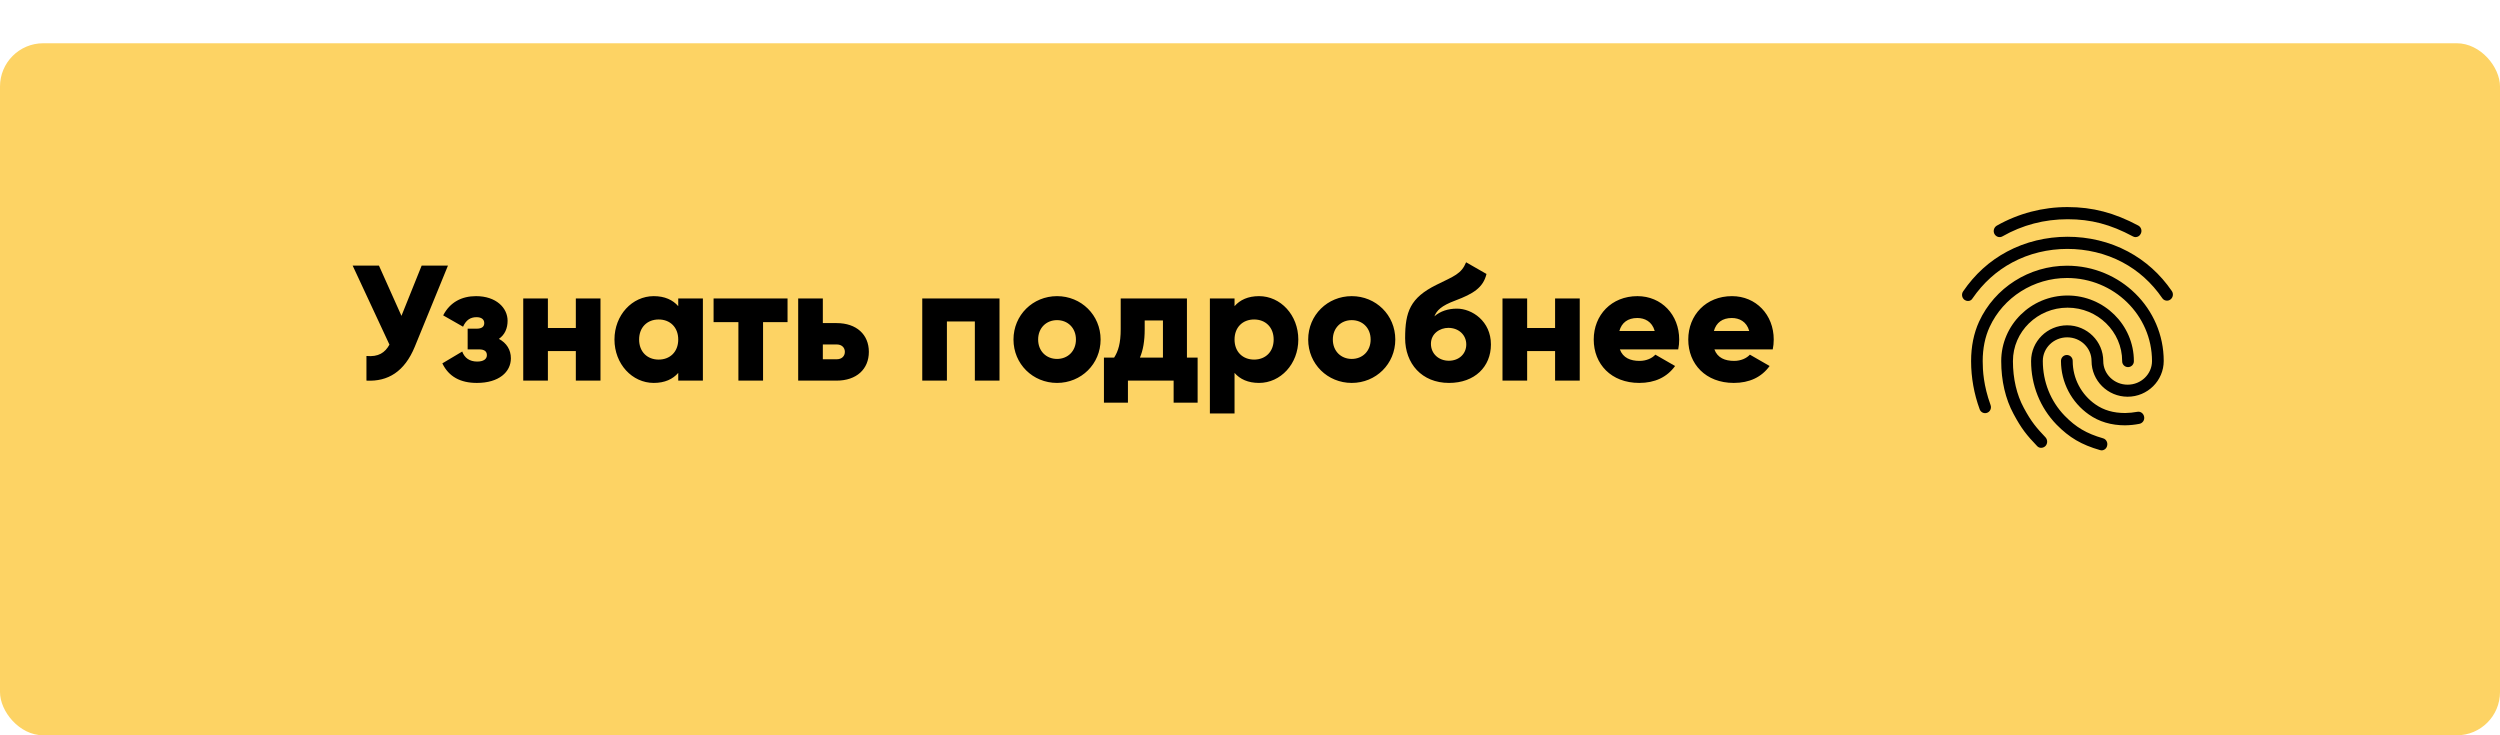 <?xml version="1.0" encoding="UTF-8"?> <svg xmlns="http://www.w3.org/2000/svg" width="289" height="85" viewBox="0 0 289 85" fill="none"> <g filter="url(#filter0_d)"> <rect width="289" height="80" rx="5" fill="#FDD364"></rect> </g> <path d="M48.745 30.7L46.408 36.514L43.805 30.7H40.765L45.021 39.839C44.508 40.77 43.748 41.283 42.361 41.15V44C44.85 44.133 46.769 42.955 47.947 40.086L51.785 30.7H48.745ZM57.671 39.174C58.355 38.699 58.678 37.958 58.678 37.084C58.678 35.583 57.348 34.234 55.03 34.234C53.396 34.234 52.028 34.918 51.23 36.457L53.529 37.768C53.871 37.008 54.365 36.666 55.087 36.666C55.619 36.666 55.98 36.894 55.98 37.35C55.98 37.768 55.695 37.996 55.087 37.996H54.061V40.39H55.391C56.018 40.39 56.284 40.637 56.284 41.055C56.284 41.53 55.866 41.796 55.163 41.796C54.289 41.796 53.7 41.378 53.434 40.637L51.135 42.005C51.876 43.544 53.225 44.266 55.125 44.266C57.69 44.266 59.058 42.993 59.058 41.416C59.058 40.447 58.564 39.649 57.671 39.174ZM66.566 34.5V37.92H63.336V34.5H60.486V44H63.336V40.58H66.566V44H69.416V34.5H66.566ZM78.404 34.5V35.393C77.777 34.671 76.846 34.234 75.573 34.234C73.084 34.234 71.032 36.419 71.032 39.25C71.032 42.081 73.084 44.266 75.573 44.266C76.846 44.266 77.777 43.829 78.404 43.107V44H81.254V34.5H78.404ZM76.143 41.568C74.832 41.568 73.882 40.675 73.882 39.25C73.882 37.825 74.832 36.932 76.143 36.932C77.454 36.932 78.404 37.825 78.404 39.25C78.404 40.675 77.454 41.568 76.143 41.568ZM91.04 34.5H82.49V37.236H85.359V44H88.209V37.236H91.04V34.5ZM96.716 37.35H95.12V34.5H92.27V44H96.716C99.015 44 100.44 42.67 100.44 40.675C100.44 38.68 99.015 37.35 96.716 37.35ZM96.735 41.53H95.12V39.82H96.735C97.305 39.82 97.666 40.181 97.666 40.675C97.666 41.169 97.305 41.53 96.735 41.53ZM115.543 34.5H106.613V44H109.463V37.16H112.693V44H115.543V34.5ZM122.194 44.266C124.987 44.266 127.229 42.081 127.229 39.25C127.229 36.419 124.987 34.234 122.194 34.234C119.401 34.234 117.159 36.419 117.159 39.25C117.159 42.081 119.401 44.266 122.194 44.266ZM122.194 41.492C120.959 41.492 120.009 40.599 120.009 39.25C120.009 37.901 120.959 37.008 122.194 37.008C123.429 37.008 124.379 37.901 124.379 39.25C124.379 40.599 123.429 41.492 122.194 41.492ZM137.21 41.34V34.5H129.553V38.053C129.553 39.687 129.268 40.599 128.793 41.34H127.615V46.546H130.389V44H135.671V46.546H138.445V41.34H137.21ZM131.776 41.34C132.137 40.485 132.327 39.44 132.327 38.053V37.046H134.436V41.34H131.776ZM145.544 34.234C144.271 34.234 143.34 34.671 142.713 35.393V34.5H139.863V47.8H142.713V43.107C143.34 43.829 144.271 44.266 145.544 44.266C148.033 44.266 150.085 42.081 150.085 39.25C150.085 36.419 148.033 34.234 145.544 34.234ZM144.974 41.568C143.663 41.568 142.713 40.675 142.713 39.25C142.713 37.825 143.663 36.932 144.974 36.932C146.285 36.932 147.235 37.825 147.235 39.25C147.235 40.675 146.285 41.568 144.974 41.568ZM156.261 44.266C159.054 44.266 161.296 42.081 161.296 39.25C161.296 36.419 159.054 34.234 156.261 34.234C153.468 34.234 151.226 36.419 151.226 39.25C151.226 42.081 153.468 44.266 156.261 44.266ZM156.261 41.492C155.026 41.492 154.076 40.599 154.076 39.25C154.076 37.901 155.026 37.008 156.261 37.008C157.496 37.008 158.446 37.901 158.446 39.25C158.446 40.599 157.496 41.492 156.261 41.492ZM167.506 44.266C170.489 44.266 172.351 42.385 172.351 39.82C172.351 37.122 170.166 35.678 168.418 35.678C167.43 35.678 166.499 35.963 165.815 36.571C166.081 35.906 166.575 35.355 168.266 34.728C170.28 33.968 171.458 33.265 171.838 31.669L169.482 30.32C168.931 31.669 168.095 31.916 166.062 32.923C163.022 34.424 162.433 36.039 162.433 39.098C162.433 42.024 164.352 44.266 167.506 44.266ZM167.487 41.701C166.328 41.701 165.416 40.903 165.416 39.744C165.416 38.566 166.442 37.901 167.43 37.901C168.627 37.901 169.501 38.718 169.501 39.82C169.501 40.903 168.665 41.701 167.487 41.701ZM179.768 34.5V37.92H176.538V34.5H173.688V44H176.538V40.58H179.768V44H182.618V34.5H179.768ZM187.256 40.39H194.001C194.077 40.029 194.115 39.649 194.115 39.25C194.115 36.381 192.063 34.234 189.289 34.234C186.287 34.234 184.235 36.419 184.235 39.25C184.235 42.081 186.249 44.266 189.498 44.266C191.303 44.266 192.709 43.601 193.64 42.309L191.36 40.998C190.98 41.416 190.315 41.72 189.536 41.72C188.491 41.72 187.617 41.378 187.256 40.39ZM187.199 38.262C187.465 37.293 188.187 36.761 189.27 36.761C190.125 36.761 190.98 37.16 191.284 38.262H187.199ZM198.184 40.39H204.929C205.005 40.029 205.043 39.649 205.043 39.25C205.043 36.381 202.991 34.234 200.217 34.234C197.215 34.234 195.163 36.419 195.163 39.25C195.163 42.081 197.177 44.266 200.426 44.266C202.231 44.266 203.637 43.601 204.568 42.309L202.288 40.998C201.908 41.416 201.243 41.72 200.464 41.72C199.419 41.72 198.545 41.378 198.184 40.39ZM198.127 38.262C198.393 37.293 199.115 36.761 200.198 36.761C201.053 36.761 201.908 37.16 202.212 38.262H198.127Z" fill="black"></path> <path d="M246.876 27.411C246.767 27.411 246.659 27.382 246.564 27.327C243.964 25.934 241.716 25.344 239.021 25.344C236.339 25.344 233.792 26.005 231.476 27.327C231.148 27.512 230.745 27.383 230.555 27.043C230.47 26.879 230.451 26.689 230.501 26.511C230.552 26.334 230.668 26.182 230.826 26.087C233.324 24.67 236.149 23.929 239.021 23.938C241.905 23.938 244.425 24.599 247.188 26.075C247.349 26.164 247.469 26.312 247.522 26.488C247.575 26.664 247.557 26.854 247.472 27.017C247.421 27.133 247.337 27.232 247.232 27.301C247.126 27.371 247.003 27.409 246.876 27.411ZM227.494 34.794C227.353 34.793 227.216 34.749 227.101 34.667C226.952 34.556 226.852 34.392 226.821 34.208C226.791 34.024 226.833 33.836 226.938 33.683C228.28 31.714 229.985 30.167 232.018 29.084C236.271 26.809 241.716 26.792 245.982 29.07C248.014 30.153 249.72 31.686 251.062 33.641C251.167 33.794 251.209 33.982 251.178 34.166C251.148 34.349 251.048 34.514 250.899 34.625C250.826 34.679 250.744 34.718 250.656 34.739C250.568 34.759 250.477 34.762 250.388 34.746C250.299 34.73 250.215 34.697 250.139 34.647C250.064 34.597 250 34.532 249.951 34.456C248.732 32.684 247.188 31.292 245.359 30.322C241.472 28.255 236.501 28.255 232.627 30.336C230.785 31.32 229.241 32.727 228.022 34.496C227.97 34.589 227.893 34.666 227.8 34.719C227.707 34.771 227.601 34.797 227.494 34.794ZM235.959 51.77C235.869 51.77 235.781 51.752 235.699 51.716C235.617 51.679 235.544 51.626 235.485 51.559C234.307 50.333 233.668 49.543 232.763 47.844C231.825 46.114 231.341 44.005 231.341 41.741C231.341 37.564 234.781 34.161 239.007 34.161C243.233 34.161 246.676 37.564 246.676 41.741C246.678 41.831 246.663 41.922 246.63 42.006C246.597 42.09 246.548 42.167 246.485 42.233C246.422 42.297 246.346 42.349 246.263 42.385C246.179 42.42 246.089 42.438 245.999 42.438C245.908 42.438 245.818 42.42 245.735 42.385C245.651 42.349 245.576 42.297 245.513 42.233C245.45 42.167 245.4 42.09 245.367 42.006C245.335 41.922 245.319 41.831 245.322 41.741C245.322 38.338 242.49 35.567 239.01 35.567C235.53 35.567 232.695 38.338 232.695 41.741C232.695 43.766 233.128 45.636 233.955 47.155C234.822 48.772 235.419 49.461 236.461 50.558C236.584 50.694 236.652 50.872 236.652 51.056C236.652 51.24 236.584 51.417 236.461 51.554C236.328 51.688 236.148 51.765 235.959 51.77ZM245.671 49.168C244.059 49.168 242.637 48.746 241.472 47.916C240.48 47.221 239.669 46.297 239.108 45.223C238.547 44.148 238.253 42.955 238.249 41.743C238.246 41.652 238.26 41.561 238.293 41.475C238.325 41.39 238.374 41.312 238.438 41.246C238.501 41.18 238.577 41.127 238.661 41.091C238.745 41.055 238.835 41.037 238.927 41.037C239.018 41.037 239.109 41.055 239.193 41.091C239.277 41.127 239.353 41.18 239.416 41.246C239.479 41.312 239.529 41.39 239.561 41.475C239.593 41.561 239.608 41.652 239.604 41.743C239.606 42.727 239.846 43.697 240.304 44.568C240.761 45.44 241.423 46.188 242.231 46.749C243.193 47.424 244.317 47.745 245.672 47.745C246.144 47.737 246.614 47.69 247.078 47.605C247.444 47.534 247.796 47.788 247.863 48.181C247.898 48.363 247.859 48.551 247.755 48.704C247.651 48.857 247.49 48.962 247.309 48.997C246.769 49.103 246.221 49.16 245.671 49.166V49.168ZM242.948 52.063C242.889 52.06 242.83 52.051 242.772 52.034C240.618 51.416 239.21 50.586 237.733 49.081C235.837 47.127 234.794 44.525 234.794 41.741C234.794 39.463 236.663 37.606 238.965 37.606C241.268 37.606 243.137 39.463 243.137 41.741C243.137 43.245 244.397 44.469 245.955 44.469C247.512 44.469 248.772 43.245 248.772 41.741C248.772 36.439 244.37 32.136 238.952 32.136C235.105 32.136 231.584 34.358 229.999 37.803C229.472 38.942 229.2 40.278 229.2 41.741C229.2 42.838 229.295 44.567 230.107 46.817C230.243 47.183 230.067 47.591 229.715 47.717C229.631 47.749 229.542 47.764 229.452 47.76C229.363 47.757 229.275 47.735 229.194 47.697C229.113 47.659 229.041 47.604 228.981 47.537C228.922 47.47 228.876 47.392 228.848 47.307C228.195 45.524 227.86 43.64 227.859 41.741C227.859 40.053 228.171 38.518 228.78 37.184C230.582 33.259 234.577 30.716 238.952 30.716C245.115 30.716 250.126 35.652 250.126 41.727C250.126 44.005 248.257 45.861 245.955 45.861C243.652 45.861 241.783 44.005 241.783 41.727C241.783 40.222 240.523 38.996 238.966 38.996C237.409 38.996 236.149 40.22 236.149 41.724C236.149 44.127 237.043 46.379 238.682 48.066C239.971 49.388 241.201 50.117 243.111 50.668C243.477 50.767 243.68 51.16 243.585 51.526C243.555 51.674 243.476 51.808 243.361 51.906C243.245 52.003 243.099 52.059 242.948 52.063Z" fill="black"></path> <defs> <filter id="filter0_d" x="0" y="0" width="289" height="85" filterUnits="userSpaceOnUse" color-interpolation-filters="sRGB"> <feFlood flood-opacity="0" result="BackgroundImageFix"></feFlood> <feColorMatrix in="SourceAlpha" type="matrix" values="0 0 0 0 0 0 0 0 0 0 0 0 0 0 0 0 0 0 127 0"></feColorMatrix> <feOffset dy="5"></feOffset> <feColorMatrix type="matrix" values="0 0 0 0 0.992 0 0 0 0 0.758 0 0 0 0 0.14 0 0 0 1 0"></feColorMatrix> <feBlend mode="normal" in2="BackgroundImageFix" result="effect1_dropShadow"></feBlend> <feBlend mode="normal" in="SourceGraphic" in2="effect1_dropShadow" result="shape"></feBlend> </filter> </defs> </svg> 